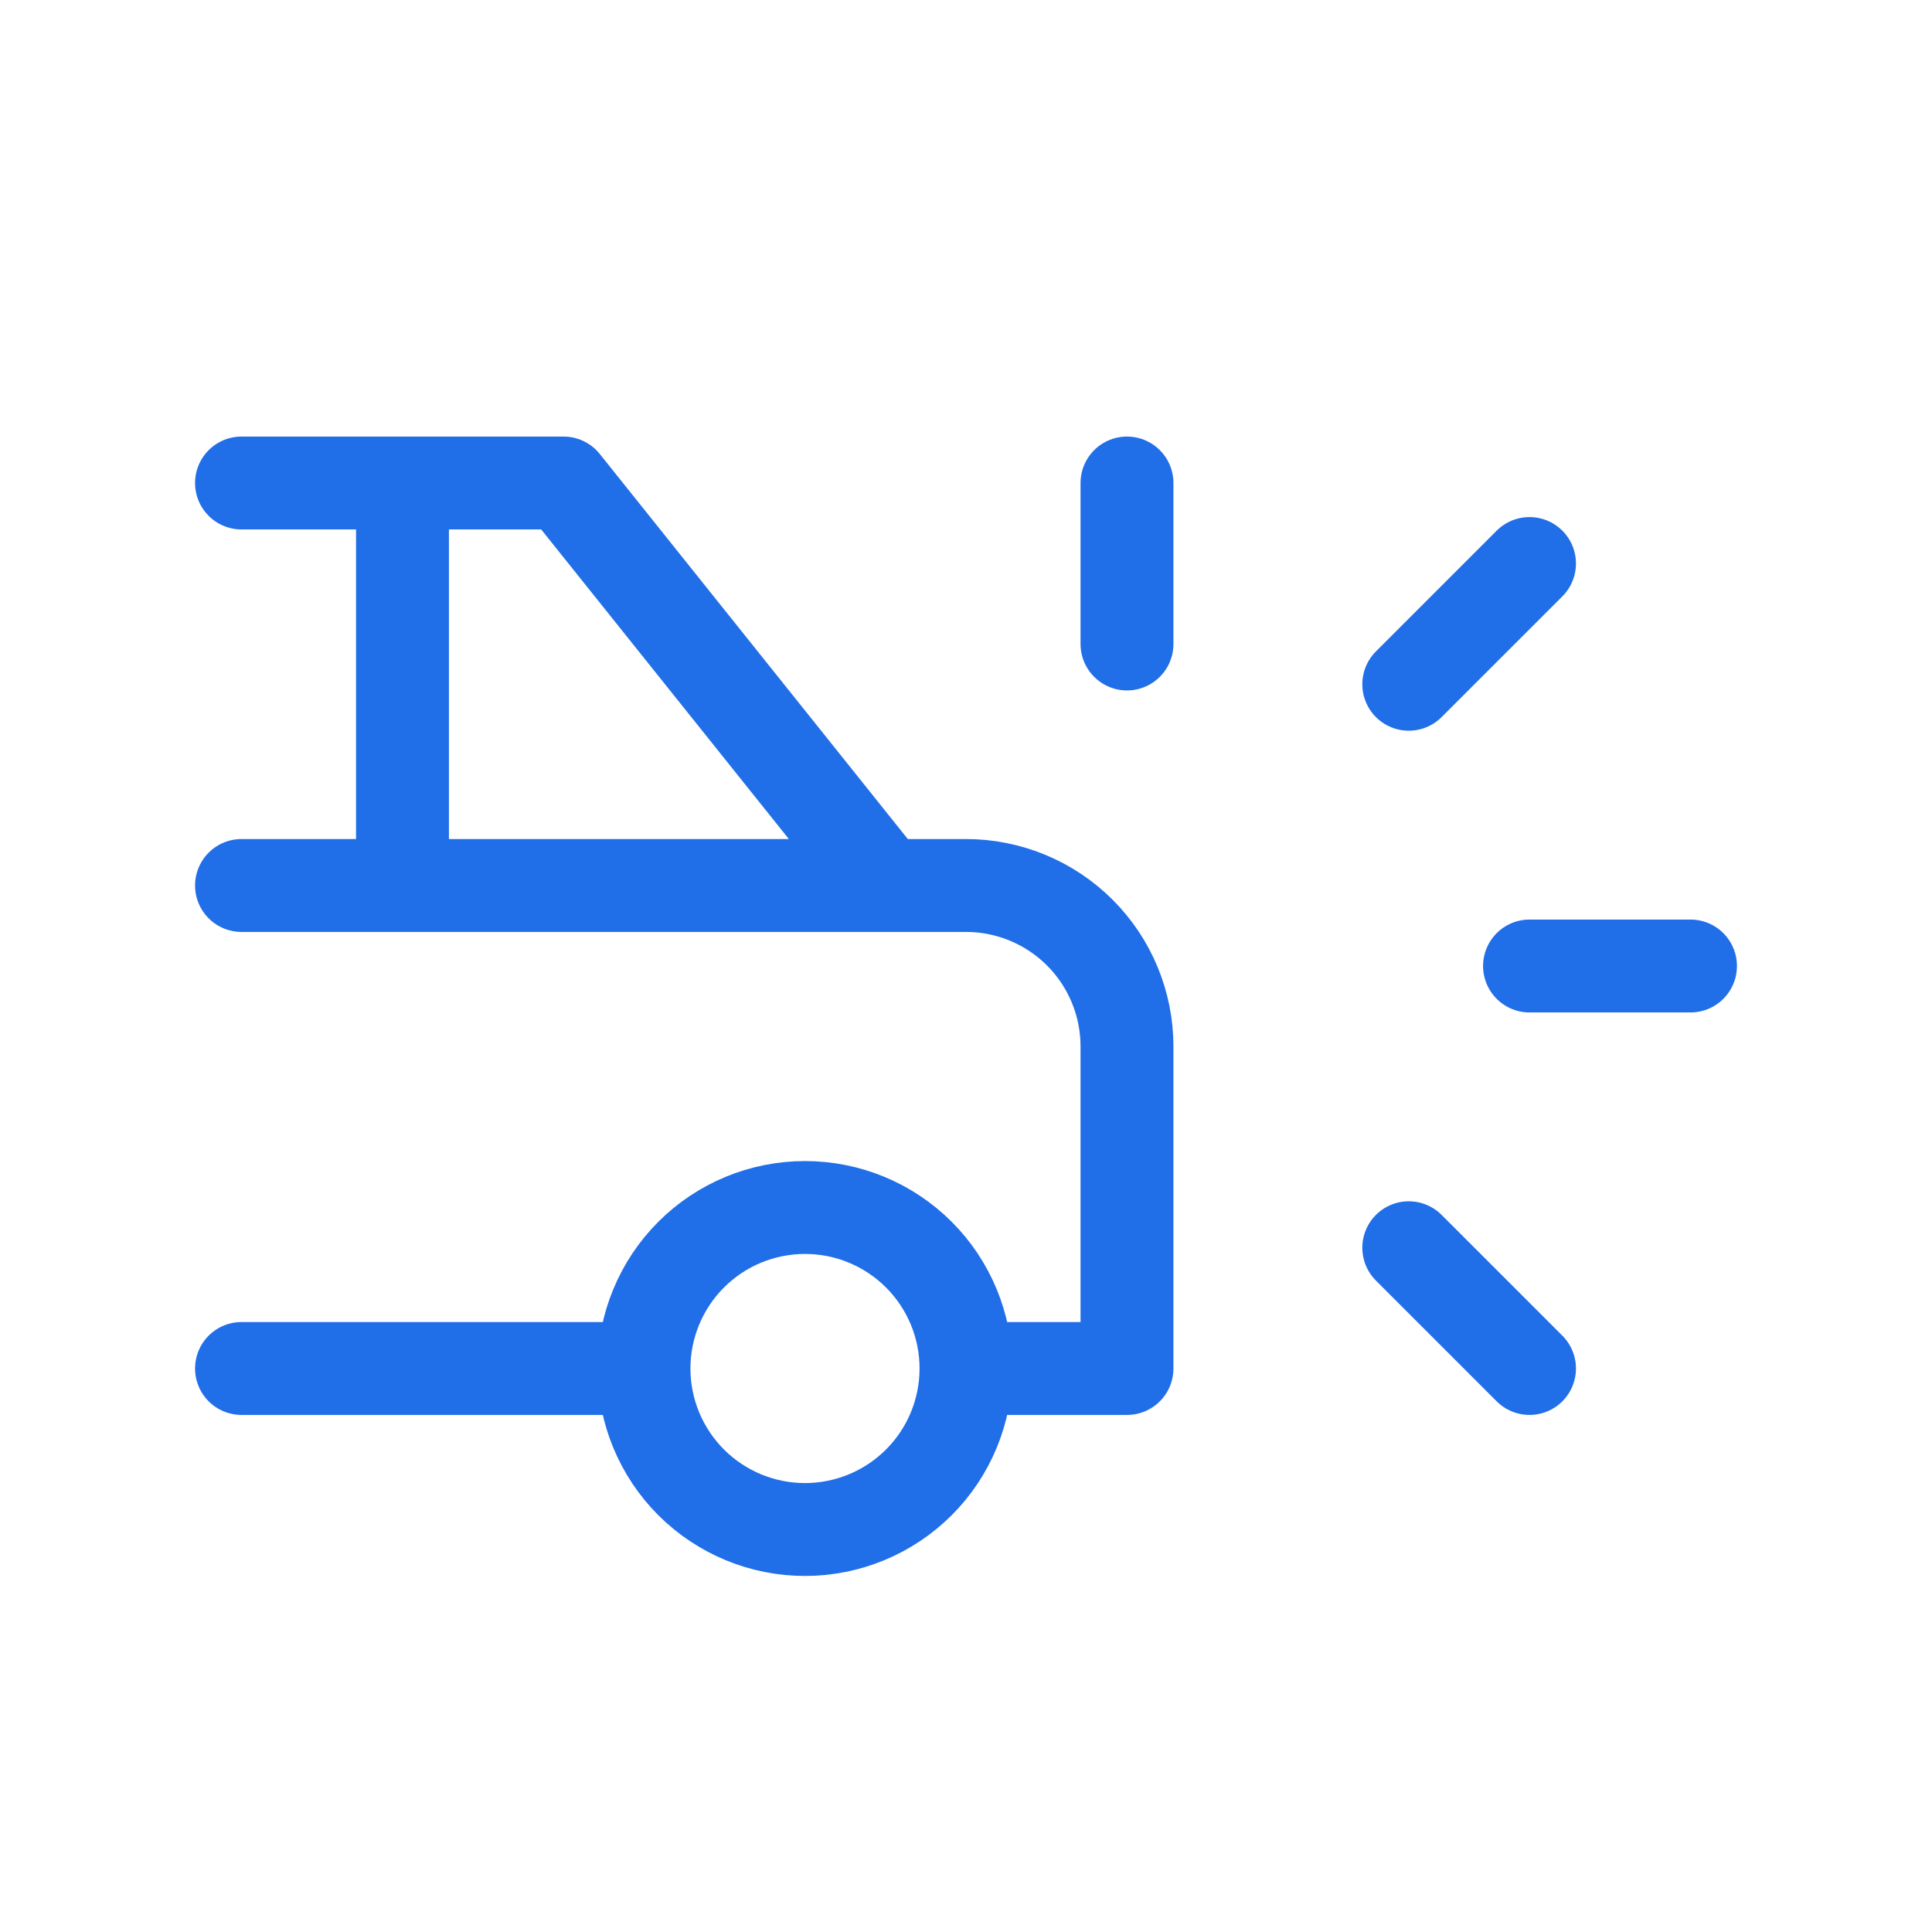 <svg width="52" height="52" viewBox="0 0 52 52" fill="none" xmlns="http://www.w3.org/2000/svg">
<path d="M17.333 36.833C17.333 37.983 17.79 39.085 18.602 39.898C19.415 40.71 20.517 41.167 21.667 41.167C22.816 41.167 23.918 40.71 24.731 39.898C25.544 39.085 26 37.983 26 36.833M17.333 36.833C17.333 35.684 17.79 34.582 18.602 33.769C19.415 32.956 20.517 32.5 21.667 32.5C22.816 32.5 23.918 32.956 24.731 33.769C25.544 34.582 26 35.684 26 36.833M17.333 36.833H6.5M26 36.833H30.333V28.167C30.333 27.017 29.877 25.915 29.064 25.102C28.252 24.29 27.149 23.833 26 23.833H23.833M23.833 23.833L15.167 13H6.5M23.833 23.833H6.5M10.833 23.833V13M30.333 17.333V13M41.167 26H45.5M37.917 33.583L41.167 36.833M37.917 18.417L41.167 15.167" stroke="#206EE8" stroke-width="2.5" stroke-linecap="round" stroke-linejoin="round"/>
</svg>
